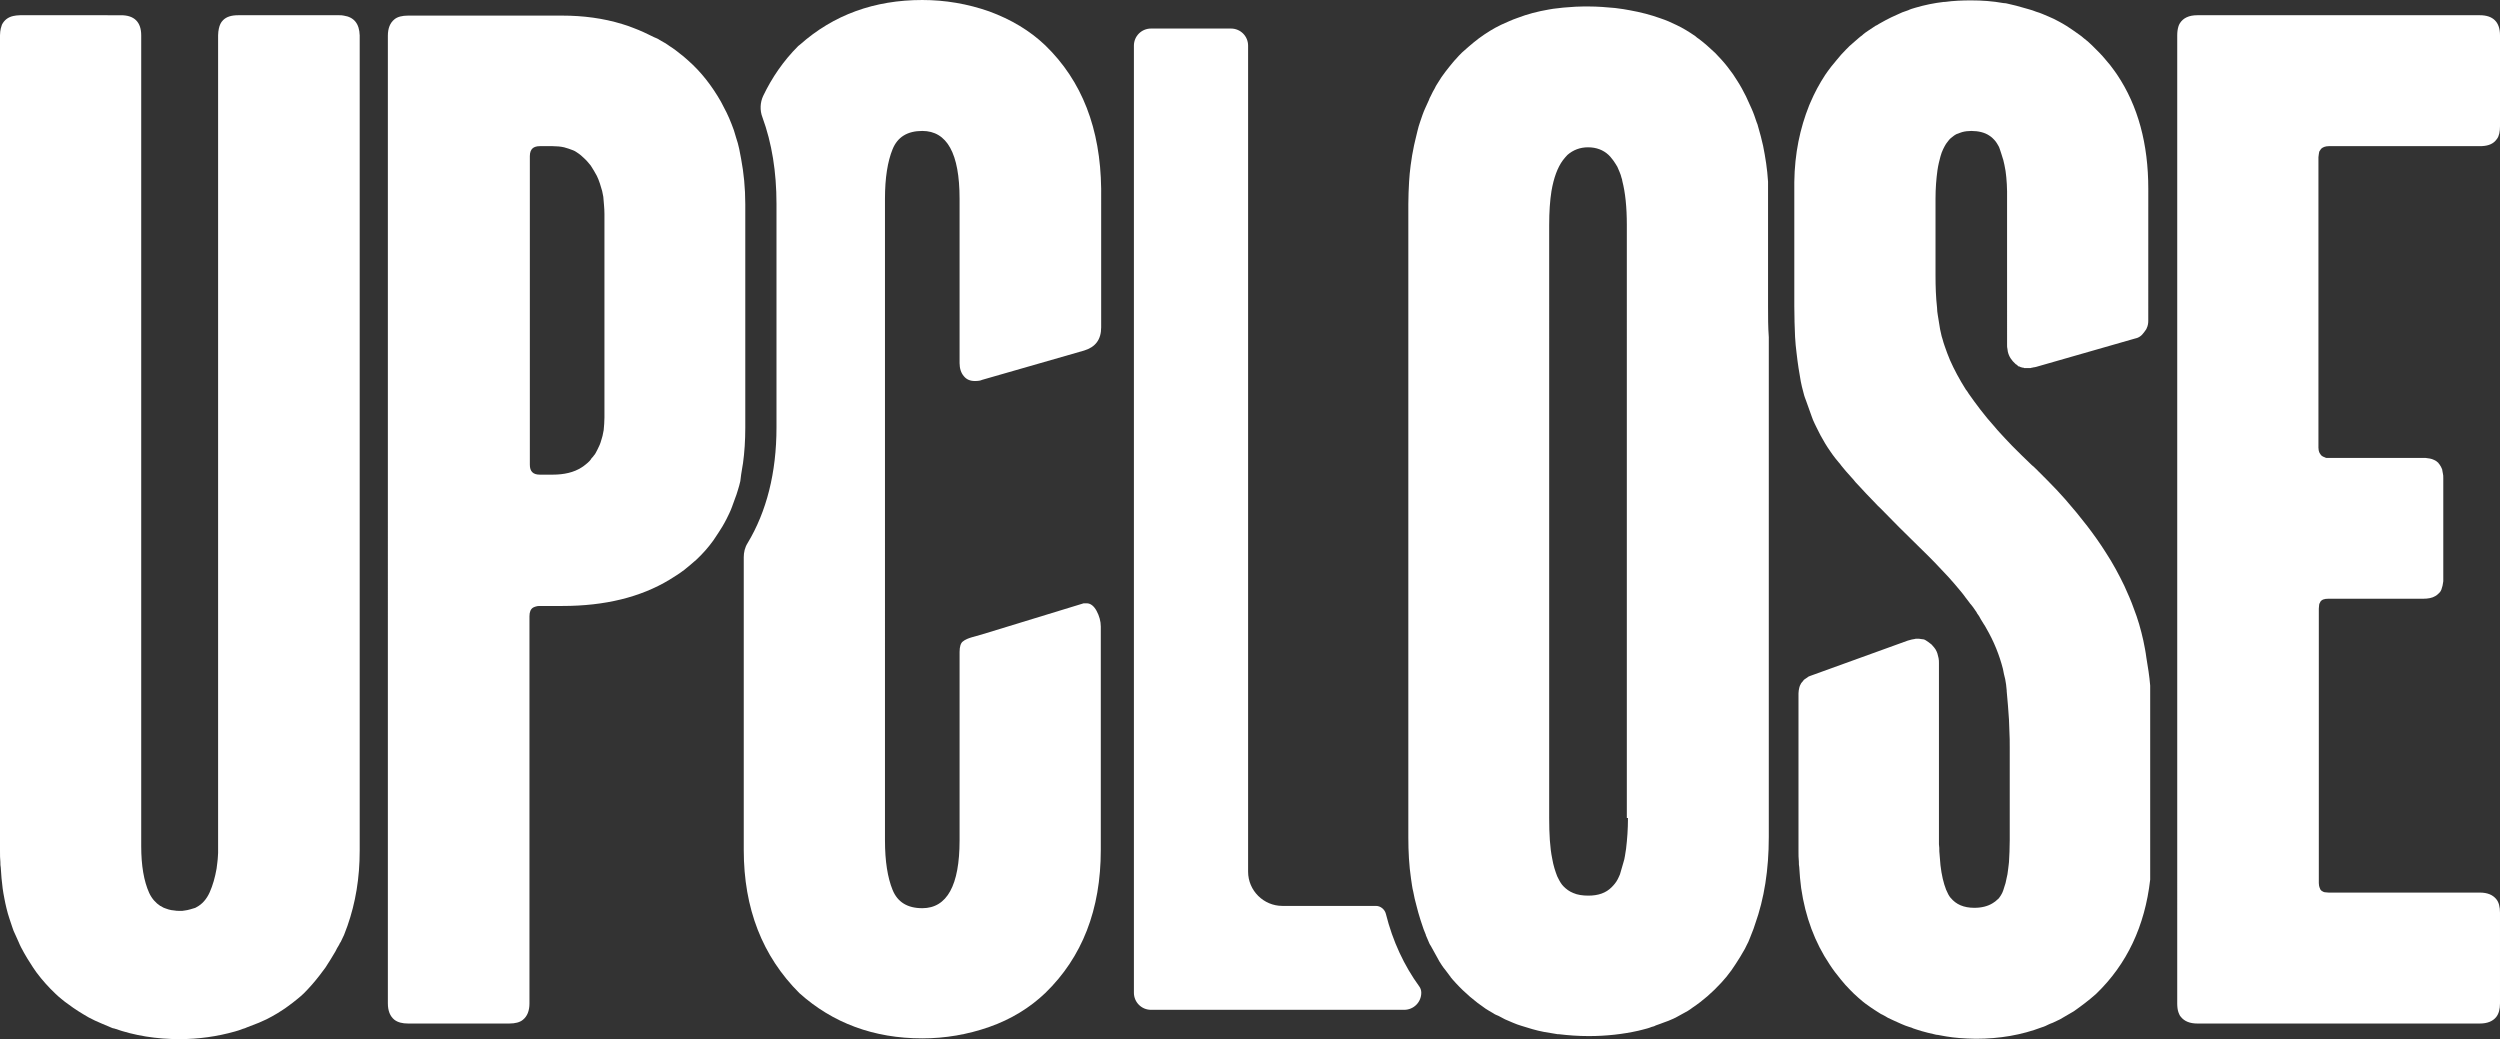 <svg xmlns="http://www.w3.org/2000/svg" xmlns:xlink="http://www.w3.org/1999/xlink" version="1.1" id="Layer_1" x="0px" y="0px" style="enable-background:new 0 0 792 612;" xml:space="preserve" viewBox="75.2 169.4 656.8 273">
<rect x="75.2" y="169.4" width="656.8" height="273" fill="#333333" stroke="none"/>
<style type="text/css">
	.st0{fill:#FFFFFF;}
</style>
<path class="st0" d="M349.8,181.3c-4.1-3.9-9-6.8-14.7-8.9c-5.7-2-11.6-3-17.6-3c-12.6,0-23.3,3.9-32.1,11.7  c-0.2,0.1-0.3,0.3-0.5,0.4c-3.9,3.9-6.9,8.3-9.2,13.1c-0.8,1.7-0.9,3.8-0.2,5.6c2.5,6.8,3.7,14.4,3.7,22.7v58.8  c0,11.9-2.6,22.1-7.6,30.4c-0.7,1.1-1,2.4-1,3.7v76.9c0,15.4,4.9,27.9,14.6,37.6c8.8,7.9,19.6,11.9,32.3,11.9c6,0,11.9-1,17.6-3  c5.7-2,10.6-5,14.7-8.9c9.7-9.4,14.6-21.9,14.6-37.6V334c0-1.4-0.4-2.8-1.1-4.1c-0.7-1.3-1.6-2-2.6-2h-0.8l-26.8,8.2  c-0.7,0.2-1.5,0.4-2.5,0.7c-1,0.3-1.8,0.6-2.4,1.1c-0.6,0.4-0.9,1.4-0.9,2.8v49.5c0,11.8-3.3,17.8-9.8,17.8c-3.9,0-6.5-1.6-7.8-4.8  c-1.3-3.2-2-7.5-2-13V221.6c0-5.5,0.7-9.8,2-13c1.3-3.2,3.9-4.8,7.8-4.8c6.5,0,9.8,5.9,9.8,17.8v43.2c0,1.4,0.4,2.6,1.1,3.4  c0.7,0.9,1.7,1.3,2.9,1.3c0.9,0,1.5-0.1,1.9-0.3l26.8-7.7c3-0.9,4.5-2.9,4.5-6.1V219C364.3,203.2,359.5,190.7,349.8,181.3z"/>
<path class="st0" d="M165.5,173.5c-0.4-0.1-0.8-0.1-1.2-0.1h-26.5c-1.8,0-3.1,0.4-4,1.3c-0.6,0.6-0.9,1.3-1.1,2.2  c-0.1,0.5-0.2,1.1-0.2,1.8v213c0,0.6,0,1.2,0,1.8c0,0.6-0.1,1.1-0.1,1.6c0,0.3-0.1,0.6-0.1,0.9c-0.1,0.5-0.1,1.1-0.2,1.6  c-0.4,2.3-1,4.4-1.8,6.2c-0.8,1.8-2,3.2-3.6,4c-0.2,0.1-0.3,0.2-0.5,0.2c-0.3,0.1-0.6,0.2-1,0.3c-0.3,0.1-0.5,0.1-0.8,0.2  c-0.4,0.1-0.8,0.1-1.3,0.2c-0.2,0-0.5,0-0.7,0c-0.5,0-1,0-1.4-0.1c-0.3,0-0.5-0.1-0.8-0.1c-0.5-0.1-0.9-0.2-1.4-0.4  c-0.4-0.1-0.8-0.3-1.1-0.5c-0.1-0.1-0.3-0.2-0.4-0.2c-1.2-0.8-2.2-1.9-2.9-3.4c-1.4-3.1-2.1-7.2-2.1-12.3v-213  c0-3.5-1.8-5.3-5.3-5.3H80.5c-0.7,0-1.3,0.1-1.8,0.2c-1.4,0.3-2.4,1.1-3,2.3c-0.1,0.3-0.2,0.6-0.3,1c-0.1,0.5-0.2,1.1-0.2,1.8V393  c0,1,0,2,0.1,2.9c0,0.5,0,1,0.1,1.4c0.1,0.9,0.1,1.9,0.2,2.8c0.1,0.9,0.2,1.8,0.3,2.7c0.1,0.4,0.1,0.9,0.2,1.3  c0.2,0.9,0.3,1.8,0.5,2.6c0.1,0.4,0.2,0.9,0.3,1.3c0.2,0.9,0.5,1.9,0.8,2.8c0.2,0.7,0.5,1.4,0.7,2.1c0.2,0.7,0.5,1.4,0.8,2  c0.3,0.7,0.6,1.3,0.9,2c0.4,1,0.9,1.9,1.4,2.8c0.5,0.9,1.1,1.9,1.7,2.8c0.2,0.4,0.5,0.7,0.7,1.1c0.3,0.4,0.6,0.9,0.9,1.3  c1.5,2,3.1,3.8,5,5.6c0.5,0.5,1.1,1,1.6,1.4c0.6,0.5,1.1,0.9,1.7,1.3c1.7,1.3,3.5,2.4,5.4,3.5c1.1,0.6,2.2,1.1,3.4,1.6  c0.9,0.4,1.7,0.7,2.6,1.1c0.2,0.1,0.5,0.2,0.7,0.2c5.4,1.9,11.1,2.8,17.2,2.8c5,0,9.9-0.7,14.5-2c0.7-0.2,1.4-0.4,2.1-0.7  c0.4-0.1,0.7-0.2,1.1-0.4c1.1-0.4,2.1-0.8,3.1-1.2c0.7-0.3,1.3-0.6,2-0.9c1-0.5,1.9-1,2.9-1.6c0.9-0.6,1.8-1.1,2.7-1.8  c0.9-0.6,1.7-1.3,2.6-2c0.6-0.5,1.1-0.9,1.6-1.4c1.5-1.5,2.9-3.1,4.2-4.8c0.5-0.7,1-1.3,1.5-2c0.9-1.4,1.8-2.8,2.6-4.2  c0.3-0.6,0.6-1.2,1-1.8c0.1-0.2,0.2-0.5,0.4-0.7c0.3-0.6,0.6-1.3,0.9-1.9c0.3-0.8,0.6-1.6,0.9-2.4c2.1-6,3.2-12.5,3.2-19.7V178.7  C169.6,175.6,168.2,173.9,165.5,173.5z"/>
<path class="st0" d="M270.2,292.3c0.1-0.4,0.1-0.8,0.2-1.2c0.4-2.9,0.6-6,0.6-9.3v-58.8c0-4.2-0.4-8.2-1.1-11.9  c-0.2-0.9-0.3-1.7-0.5-2.6c-0.2-1-0.5-2-0.8-2.9c-0.2-0.7-0.4-1.3-0.6-2c-0.2-0.5-0.4-1-0.6-1.6c-0.4-1-0.8-2-1.3-3  c-0.5-1-1-1.9-1.5-2.9c-2.4-4.2-5.2-7.8-8.6-10.8c-0.6-0.5-1.2-1.1-1.9-1.6c-0.5-0.4-0.9-0.7-1.4-1.1c-0.5-0.4-1-0.7-1.6-1.1  c-0.8-0.6-1.7-1.1-2.6-1.6c-0.4-0.3-0.9-0.5-1.4-0.7c-1.8-0.9-3.7-1.8-5.6-2.5c-1-0.4-1.9-0.7-2.9-1c-4.9-1.5-10.2-2.2-15.7-2.2  h-40.5c-1.5,0-2.8,0.3-3.6,1c-1.1,0.9-1.7,2.3-1.7,4.3V433c0,2,0.6,3.4,1.7,4.3c0.9,0.7,2.1,1,3.6,1H209c1.5,0,2.8-0.3,3.6-1  c1.1-0.9,1.7-2.3,1.7-4.3V331.3c0-1.1,0.3-1.9,1-2.3c0.4-0.2,1-0.4,1.6-0.4h6.1c11.1,0,20.5-2.3,28.1-6.9c0.6-0.4,1.3-0.8,1.9-1.2  c0.3-0.2,0.6-0.4,0.9-0.6c0.4-0.3,0.7-0.5,1.1-0.8c1.1-0.9,2.2-1.8,3.2-2.7c1.6-1.5,3.1-3.2,4.4-5c0.2-0.3,0.4-0.6,0.6-0.9  c0.6-0.9,1.2-1.8,1.8-2.8c0.4-0.6,0.7-1.3,1.1-2c0.5-1,1-2,1.4-3.1c0.1-0.4,0.3-0.7,0.4-1.1c0.3-0.7,0.5-1.5,0.8-2.2  c0.2-0.7,0.5-1.5,0.7-2.3c0.1-0.4,0.2-0.8,0.3-1.2C269.8,294.7,270,293.5,270.2,292.3z M234,225.6v53.5c0,1.1-0.1,2.2-0.2,3.3  c-0.1,0.5-0.2,1-0.3,1.5c-0.1,0.2-0.1,0.5-0.2,0.7c-0.2,0.7-0.4,1.4-0.7,2c-0.3,0.6-0.6,1.3-0.9,1.8c-0.1,0.2-0.3,0.5-0.5,0.7  c-0.1,0.2-0.3,0.4-0.5,0.6c-0.1,0.1-0.2,0.2-0.2,0.3c-0.1,0.2-0.3,0.3-0.4,0.5c-0.3,0.3-0.6,0.6-1,0.9c-0.3,0.3-0.7,0.5-1.1,0.8  c-2,1.3-4.6,1.9-7.6,1.9H217c-1.8,0-2.6-0.9-2.6-2.6v-81.1c0-1,0.3-1.7,0.8-2.1c0.4-0.3,1-0.5,1.8-0.5h3.4c1.1,0,2.1,0.1,3,0.3  c0.8,0.2,1.6,0.5,2.4,0.8c0.3,0.1,0.6,0.3,0.9,0.5c0.8,0.5,1.5,1.1,2.2,1.8c0.3,0.3,0.7,0.7,1,1.1c0.2,0.2,0.3,0.4,0.5,0.6  c0.6,0.9,1.1,1.8,1.6,2.7c0.1,0.3,0.3,0.6,0.4,0.9c0.1,0.4,0.3,0.7,0.4,1.1c0.2,0.6,0.4,1.3,0.6,2c0.1,0.5,0.2,1,0.3,1.5  C233.8,222.6,234,224,234,225.6L234,225.6z"/>
<path class="st0" d="M412.1,407.4c-4.9,0-9-4-9-9v-217c0-2.5-2-4.5-4.5-4.5h-21c-2.5,0-4.5,2-4.5,4.5v248.8c0,2.5,2,4.5,4.5,4.5  h66.5c2.5,0,4.5-2,4.5-4.5l0,0c0-0.6-0.2-1.2-0.5-1.6c-4-5.5-7-11.9-8.8-19.1c-0.3-1.2-1.4-2.1-2.6-2.1H412.1z"/>
<path class="st0" d="M539.7,219c0-0.6,0-1.2,0-1.9c-0.2-3.3-0.7-6.4-1.3-9.4c-0.4-1.7-0.8-3.4-1.3-5c-0.1-0.4-0.2-0.8-0.4-1.2  c-0.4-1.2-0.8-2.4-1.3-3.5c-0.5-1.1-1-2.2-1.5-3.3c-0.4-0.7-0.7-1.4-1.1-2.1c-0.4-0.7-0.8-1.4-1.2-2c-0.4-0.6-0.7-1.1-1.1-1.7  c-1-1.4-2-2.7-3.1-3.9c-0.5-0.6-1.1-1.1-1.6-1.7c0,0,0,0,0,0c-1.4-1.3-2.8-2.6-4.3-3.7c-0.3-0.2-0.6-0.4-0.9-0.7  c-1.6-1.1-3.2-2.1-4.9-2.9c-1.4-0.7-2.8-1.3-4.3-1.8c-2.5-0.9-5.2-1.6-8-2.1c-0.5-0.1-1.1-0.2-1.7-0.3c-0.7-0.1-1.5-0.2-2.2-0.3  c-2.2-0.2-4.5-0.4-6.9-0.4c-0.5,0-0.9,0-1.4,0c-1.4,0-2.7,0.1-4,0.2c-0.4,0-0.9,0.1-1.3,0.1c-0.9,0.1-1.7,0.2-2.6,0.3  c-0.4,0.1-0.8,0.1-1.2,0.2c-2.9,0.5-5.6,1.2-8.2,2.2c-1.5,0.5-2.9,1.2-4.3,1.8c-2.1,1-4,2.2-5.9,3.6c-0.9,0.7-1.8,1.4-2.7,2.2  c-0.6,0.5-1.1,1-1.7,1.5c0,0,0,0,0,0c-0.5,0.5-1.1,1.1-1.6,1.7c-0.6,0.6-1.1,1.3-1.7,2c-0.4,0.5-0.7,0.9-1.1,1.4  c-0.7,0.9-1.3,1.8-1.9,2.8c-0.3,0.5-0.6,0.9-0.8,1.4c-0.4,0.7-0.8,1.4-1.1,2.1c-0.2,0.4-0.4,0.7-0.5,1.1c-0.3,0.7-0.7,1.5-1,2.2  c-0.5,1.1-0.9,2.3-1.3,3.5c-0.3,0.8-0.5,1.6-0.7,2.4c-0.2,0.8-0.4,1.7-0.6,2.5c-0.1,0.4-0.2,0.9-0.3,1.3c-0.2,0.9-0.3,1.7-0.5,2.6  c-0.1,0.9-0.3,1.8-0.4,2.7c-0.2,1.4-0.3,2.8-0.4,4.2c-0.1,1.9-0.2,3.9-0.2,5.9v166.4c0,3.8,0.2,7.4,0.7,10.8  c0.2,1.2,0.3,2.4,0.6,3.5c0.2,1.2,0.5,2.4,0.8,3.5h0c0.3,1.3,0.7,2.6,1.1,3.9c0.1,0.4,0.3,0.8,0.4,1.2c0.1,0.4,0.3,0.8,0.4,1.2  c0.2,0.5,0.4,1,0.6,1.5c0,0,0,0.1,0,0.1c0.2,0.5,0.4,1,0.6,1.4c0.2,0.5,0.4,1,0.7,1.4c0.7,1.3,1.4,2.5,2.1,3.8  c0,0.1,0.1,0.1,0.1,0.2c0.5,0.8,1,1.6,1.6,2.3c0.4,0.5,0.8,1.1,1.2,1.6c0.1,0.1,0.2,0.2,0.2,0.3c0.2,0.2,0.3,0.4,0.5,0.6  c0.3,0.3,0.6,0.7,0.9,1c2.4,2.6,5,4.8,7.8,6.7c0.6,0.4,1.3,0.8,2,1.2c0.4,0.3,0.9,0.5,1.4,0.7c0.6,0.3,1.1,0.6,1.7,0.9  c0.7,0.3,1.4,0.6,2.1,0.9c0.7,0.3,1.5,0.6,2.2,0.8c1.9,0.6,3.8,1.2,5.9,1.6c1.2,0.2,2.4,0.4,3.6,0.6c0.1,0,0.2,0,0.3,0  c2.5,0.3,5.1,0.5,7.9,0.5c4.6,0,9-0.5,13-1.4c0.4-0.1,0.8-0.2,1.2-0.3c0.8-0.2,1.6-0.4,2.3-0.7c0.4-0.1,0.8-0.2,1.1-0.4  c0.8-0.3,1.5-0.5,2.2-0.8c0.4-0.1,0.7-0.3,1.1-0.4c0.5-0.2,0.9-0.4,1.4-0.6c0.6-0.3,1.2-0.6,1.7-0.9c0.7-0.4,1.3-0.7,2-1.1  c0.5-0.3,0.9-0.6,1.3-0.9c2.7-1.8,5.2-4,7.5-6.5c0.5-0.5,0.9-1.1,1.4-1.6c0.1-0.1,0.2-0.3,0.3-0.4c0.3-0.4,0.7-0.9,1-1.3  c0.1-0.2,0.3-0.4,0.4-0.6c0.5-0.7,1-1.5,1.5-2.3c0.2-0.3,0.3-0.5,0.5-0.8c0.2-0.4,0.5-0.8,0.7-1.2c0.3-0.5,0.6-1,0.8-1.5  c0.4-0.7,0.7-1.4,1-2.2s0.6-1.5,0.9-2.3c0.1-0.4,0.3-0.8,0.4-1.2c2.4-6.7,3.6-14.3,3.6-22.9V258c-0.2-2.6-0.2-5.4-0.2-8.3V219z   M502.9,384.3c0,3-0.2,5.6-0.5,8.1c-0.1,0.7-0.2,1.3-0.3,1.9c-0.1,0.6-0.2,1.1-0.4,1.7c-0.3,1.1-0.6,2.1-0.9,3.1  c-0.2,0.5-0.4,0.9-0.6,1.3c-0.4,0.8-1,1.5-1.6,2.1c-1.5,1.5-3.5,2.2-6.1,2.2c-1.5,0-2.9-0.2-4-0.7c-1-0.4-1.8-1-2.5-1.7  c-0.6-0.6-1-1.3-1.4-2.1c-0.1-0.2-0.2-0.4-0.3-0.6c-0.5-1.3-1-2.8-1.3-4.6c-0.6-2.9-0.8-6.5-0.8-10.7V228.5c0-3.4,0.2-6.4,0.6-8.9  c0.6-3.5,1.6-6.2,3-8.1c0.4-0.5,0.8-1,1.2-1.4c1.5-1.3,3.3-2,5.4-2c2.2,0,4,0.7,5.4,2c0.3,0.3,0.6,0.6,0.8,0.9  c0.1,0.2,0.3,0.3,0.4,0.5c0.4,0.5,0.7,1.1,1.1,1.7c0.2,0.4,0.4,0.9,0.6,1.4c0.2,0.5,0.4,1,0.5,1.5c0.1,0.3,0.2,0.5,0.2,0.8  c0.8,3.1,1.2,6.9,1.2,11.6V384.3z"/>
<path class="st0" d="M638.3,337.7c-0.3-1.4-0.7-2.9-1.1-4.3c-0.4-1.4-0.9-2.8-1.4-4.1c-0.7-2-1.6-4-2.5-6c-1.4-2.9-3-5.9-4.9-8.8  c-2.9-4.6-6.5-9.2-10.6-13.9c-1.5-1.7-3-3.3-4.7-5c-0.3-0.3-0.7-0.7-1-1c-0.7-0.7-1.3-1.3-2-2c-0.3-0.3-0.7-0.7-1.1-1  c-1.9-1.8-3.6-3.5-5.2-5.1c-0.6-0.6-1.2-1.3-1.8-1.9c-0.9-1-1.9-2-2.7-3c-2.8-3.1-5-6.1-6.9-8.8c-0.2-0.3-0.4-0.7-0.7-1  c-1.7-2.7-3.1-5.3-4.2-7.8c-0.5-1.2-1-2.5-1.4-3.7c-0.1-0.3-0.2-0.6-0.3-0.9c-0.2-0.6-0.3-1.2-0.5-1.7c-0.1-0.6-0.3-1.2-0.4-1.8  c-0.2-1.2-0.4-2.4-0.6-3.7c-0.1-0.6-0.2-1.3-0.2-2c-0.3-2.6-0.4-5.5-0.4-8.5v-20.1c0-2.7,0.2-5.2,0.5-7.4c0.2-1.4,0.5-2.6,0.8-3.7  c0.2-0.7,0.4-1.3,0.7-1.9c0.1-0.2,0.2-0.4,0.3-0.6c0.2-0.4,0.4-0.7,0.6-1c0.2-0.3,0.5-0.6,0.7-0.9c0.1-0.1,0.3-0.3,0.4-0.4  c0.3-0.2,0.6-0.5,0.9-0.7c0.3-0.2,0.6-0.4,1-0.5c0.3-0.1,0.7-0.3,1.1-0.4c0.7-0.2,1.6-0.3,2.4-0.3l0,0c0.9,0,1.8,0.1,2.6,0.3  c0.8,0.2,1.5,0.5,2.1,0.9c0.3,0.2,0.6,0.4,0.9,0.7c0.1,0.1,0.3,0.3,0.4,0.4c0.3,0.3,0.5,0.6,0.7,0.9c0.1,0.2,0.2,0.3,0.3,0.5  c0.2,0.3,0.4,0.7,0.5,1.1c0.3,0.8,0.5,1.6,0.8,2.5c0,0.1,0.1,0.2,0.1,0.3c0.1,0.4,0.2,0.8,0.3,1.3c0.1,0.5,0.2,1,0.3,1.6  c0.1,0.5,0.1,1.1,0.2,1.7c0.1,1.2,0.2,2.4,0.2,3.7c0,0.6,0,1.3,0,2v0V260c0,0.4,0,0.8,0.1,1.1c0,0.2,0.1,0.5,0.1,0.7  c0.3,1.3,1,2.3,2,3.2c0,0,0,0,0,0c0.1,0.1,0.2,0.2,0.3,0.2c0,0,0.1,0,0.1,0.1c0.1,0.1,0.2,0.1,0.2,0.2c0,0,0.1,0,0.1,0.1  c0.1,0,0.2,0.1,0.3,0.1c0,0,0.1,0,0.1,0c0.1,0.1,0.2,0.1,0.4,0.2c0,0,0,0,0.1,0c0.1,0,0.2,0.1,0.3,0.1c0,0,0.1,0,0.1,0  c0.1,0,0.2,0,0.3,0.1c0,0,0.1,0,0.1,0c0.1,0,0.2,0,0.3,0c0,0,0.1,0,0.1,0c0.1,0,0.3,0,0.4,0c0,0,0.1,0,0.1,0c0.1,0,0.3,0,0.4,0  c0,0,0.1,0,0.1,0c0.2,0,0.3,0,0.5-0.1c0,0,0,0,0.1,0c0.1,0,0.3-0.1,0.4-0.1c0,0,0.1,0,0.1,0c0.2,0,0.3-0.1,0.5-0.1c0,0,0,0,0,0  l12.9-3.7l12.9-3.7c1.1-0.2,1.9-0.7,2.6-1.7c0.2-0.2,0.3-0.5,0.5-0.7c0.1-0.1,0.1-0.2,0.2-0.4c0.3-0.6,0.4-1.3,0.4-1.9V219  c0-11.8-2.7-21.8-8.2-30c-0.2-0.3-0.5-0.7-0.7-1c-0.7-1-1.5-2-2.3-2.9c-0.5-0.6-1.1-1.3-1.7-1.9c-0.3-0.3-0.6-0.6-0.9-0.9  c-0.3-0.3-0.6-0.6-0.9-0.9c0,0,0,0-0.1-0.1c-0.7-0.7-1.4-1.3-2.2-1.9c-0.3-0.3-0.6-0.5-1-0.8c-0.6-0.4-1.1-0.8-1.7-1.2  c-0.6-0.4-1.2-0.8-1.8-1.2s-1.2-0.7-1.9-1.1c-0.9-0.5-1.9-1-2.9-1.4c-1-0.4-2-0.9-3.1-1.2c-0.7-0.3-1.4-0.5-2.1-0.7  c-1.1-0.3-2.1-0.6-3.2-0.9c-0.7-0.2-1.4-0.3-2.1-0.5c-0.4-0.1-0.8-0.2-1.3-0.2c-2.8-0.5-5.6-0.7-8.5-0.7c-2.3,0-4.6,0.1-6.8,0.4  c-0.1,0-0.2,0-0.3,0c-2.6,0.3-5,0.8-7.4,1.5c-0.7,0.2-1.4,0.4-2,0.7c-1,0.3-2,0.7-3,1.2c-1,0.4-1.9,0.9-2.9,1.4  c-0.6,0.3-1.2,0.7-1.8,1c-0.3,0.2-0.6,0.4-0.9,0.5c-0.6,0.4-1.2,0.8-1.8,1.2c-0.6,0.4-1.2,0.8-1.7,1.3c-0.6,0.4-1.1,0.9-1.7,1.4  c-0.5,0.5-1.1,0.9-1.6,1.4c-0.3,0.3-0.6,0.6-0.9,0.9c-0.9,0.9-1.7,1.8-2.5,2.8c-0.5,0.6-0.9,1.1-1.4,1.7c-0.3,0.4-0.6,0.8-0.9,1.2  c-0.2,0.3-0.5,0.7-0.7,1c-1.5,2.3-2.8,4.7-3.9,7.3c-0.1,0.2-0.2,0.5-0.3,0.7c-2.4,6-3.8,12.6-3.9,20.1c0,0.6,0,1.3,0,2v30.7  c0,2.8,0.1,5.5,0.2,8c0.1,1.5,0.2,2.9,0.4,4.3c0.3,2.7,0.7,5.2,1.1,7.4c0.1,0.5,0.2,0.9,0.3,1.4c0.2,0.8,0.4,1.6,0.6,2.3  c0.1,0.2,0.1,0.4,0.2,0.6c0.1,0.3,0.2,0.6,0.3,0.8c0.5,1.4,1,2.8,1.5,4.2c0.1,0.3,0.2,0.5,0.3,0.8c0.6,1.4,1.3,2.7,2,4.1  c0.4,0.7,0.8,1.4,1.2,2.1c0.4,0.7,0.9,1.4,1.3,2c0.2,0.3,0.5,0.7,0.7,1c0.5,0.7,1,1.3,1.5,1.9c0.3,0.3,0.5,0.6,0.8,1  c0.7,0.9,1.6,1.9,2.5,2.9c0.4,0.4,0.8,0.9,1.2,1.4c0.5,0.5,1,1.1,1.5,1.6c0.4,0.4,0.8,0.9,1.2,1.3c0.8,0.8,1.6,1.7,2.5,2.6  c0.4,0.5,0.9,0.9,1.4,1.4c3,3.1,6.4,6.5,10.3,10.3c2.8,2.7,5.3,5.3,7.5,7.7c1.1,1.2,2.1,2.4,3.1,3.6c0.5,0.6,1,1.2,1.4,1.8  c0.4,0.5,0.7,0.9,1,1.3c0.1,0.2,0.3,0.4,0.4,0.5c0.4,0.5,0.8,1,1.1,1.5c0.2,0.3,0.4,0.5,0.5,0.8c0.4,0.5,0.7,1,1,1.6  c0.3,0.4,0.5,0.9,0.8,1.3c0.2,0.3,0.4,0.6,0.6,1c2.1,3.6,3.5,7.2,4.4,10.7c0.1,0.5,0.2,1,0.3,1.5c0,0.1,0.1,0.2,0.1,0.4  c0.1,0.3,0.1,0.5,0.2,0.8c0.2,0.9,0.3,1.9,0.4,3c0,0.1,0,0.2,0,0.2c0.1,1.1,0.2,2.2,0.3,3.4c0,0.4,0.1,0.8,0.1,1.3  c0.1,0.9,0.1,1.8,0.2,2.8c0,0.9,0.1,1.8,0.1,2.7c0,0,0,0.1,0,0.1c0.1,1.5,0.1,3,0.1,4.6c0,0,0,0,0,0c0,1.1,0,2.2,0,3.3v20.9  c0,2.1-0.1,4.1-0.2,5.8c-0.1,0.6-0.1,1.2-0.2,1.7c-0.1,0.5-0.1,1-0.2,1.5c-0.1,0.3-0.1,0.6-0.2,0.9c-0.1,0.5-0.2,1-0.3,1.4  c-0.2,0.7-0.4,1.3-0.6,1.9c-0.1,0.4-0.3,0.7-0.5,1.1c-0.2,0.3-0.4,0.7-0.6,0.9c-0.1,0.1-0.2,0.3-0.4,0.4c-0.4,0.4-0.8,0.7-1.3,1  c-1.3,0.8-2.9,1.2-4.8,1.2c-2.8,0-4.8-0.9-6.2-2.6c0,0-0.1-0.1-0.1-0.1c-0.4-0.5-0.7-1.1-1-1.8c0-0.1-0.1-0.2-0.1-0.2  c-0.7-1.8-1.2-3.9-1.5-6.5c-0.1-1.1-0.2-2.3-0.3-3.6c0-0.6,0-1.3-0.1-1.9c0-0.3,0-0.7,0-1v0v-46.6c0-0.4,0-0.9-0.1-1.3  c-0.1-0.4-0.2-0.8-0.3-1.2c-0.1-0.4-0.3-0.7-0.5-1.1c-0.2-0.3-0.5-0.7-0.8-1c-0.1-0.2-0.3-0.3-0.4-0.4c-0.5-0.4-0.9-0.7-1.4-1  c-0.3-0.2-0.7-0.3-1.1-0.3c-0.4-0.1-0.8-0.1-1.2-0.1c-0.2,0-0.4,0-0.7,0.1c-0.2,0-0.4,0.1-0.6,0.1c-0.3,0.1-0.7,0.2-1.1,0.3  l-25.7,9.3c-0.3,0.1-0.5,0.2-0.7,0.4c-0.2,0.1-0.4,0.3-0.6,0.4s-0.4,0.3-0.5,0.5c-0.2,0.3-0.5,0.5-0.6,0.8c-0.2,0.3-0.3,0.6-0.4,1  c-0.1,0.5-0.2,0.9-0.2,1.5v41.3c0,1,0,2,0.1,2.9c0,0.5,0,1,0.1,1.4c0.1,0.9,0.1,1.9,0.2,2.8c0.1,0.9,0.2,1.8,0.3,2.7  c1.1,7.6,3.6,14.3,7.5,20.1c0.5,0.7,0.9,1.4,1.4,2s1,1.3,1.5,1.9c0.8,1,1.6,1.9,2.5,2.8c0.3,0.3,0.6,0.6,0.9,0.9  c0.4,0.4,0.8,0.7,1.2,1.1c0.8,0.7,1.6,1.4,2.5,2c0.2,0.2,0.5,0.3,0.7,0.5c0.7,0.5,1.5,1,2.3,1.5c0.3,0.2,0.6,0.4,0.9,0.5  c0.5,0.3,1,0.5,1.4,0.8c0.5,0.2,1,0.5,1.5,0.7c0.7,0.3,1.3,0.6,2,0.9c0.7,0.3,1.4,0.6,2.1,0.8c0.4,0.1,0.7,0.2,1.1,0.4  c0.7,0.2,1.4,0.5,2.2,0.7c1.1,0.3,2.2,0.6,3.2,0.8c0.4,0.1,0.7,0.2,1.1,0.2c0.7,0.1,1.4,0.3,2.2,0.4c1.1,0.2,2.2,0.3,3.3,0.4  c1.5,0.1,2.9,0.2,4.4,0.2c6.3,0,12-1,17.3-3c0.7-0.2,1.3-0.5,1.9-0.8c0.3-0.1,0.6-0.3,1-0.4c0.6-0.3,1.3-0.6,1.9-0.9  c1.2-0.7,2.4-1.4,3.6-2.1c2-1.4,4-2.9,5.9-4.6c8.1-7.8,12.8-17.8,14.2-30v-51c-0.2-2.5-0.6-4.9-1-7.3  C638.9,340.6,638.6,339.2,638.3,337.7z"/>
<path class="st0" d="M684.5,209.3c0-0.1,0.1-0.2,0.1-0.2c0.1-0.1,0.1-0.2,0.2-0.3c0.1-0.1,0.1-0.2,0.2-0.3c0.4-0.4,1.1-0.7,2-0.7  h39.7c1.8,0,3.1-0.4,4-1.3c0,0,0,0,0,0c0.2-0.2,0.3-0.4,0.5-0.6c0.6-0.8,0.8-2,0.8-3.4v-23.8c0-3.5-1.8-5.3-5.3-5.3h-74.2  c-2.2,0-3.7,0.7-4.6,2.1c-0.2,0.3-0.3,0.6-0.4,0.9c-0.2,0.7-0.3,1.4-0.3,2.3v170.5v51.7V433c0,0.9,0.1,1.7,0.3,2.3  c0.1,0.2,0.1,0.3,0.2,0.5c0.1,0.3,0.3,0.6,0.5,0.8c0.9,1.1,2.3,1.7,4.3,1.7h74.2c2,0,3.4-0.6,4.3-1.7c0.7-0.9,1-2.1,1-3.6v-23.8  c0-1.5-0.3-2.8-1-3.6c-0.9-1.1-2.3-1.7-4.3-1.7H687c-0.4,0-0.8-0.1-1.1-0.1c-0.1,0-0.2-0.1-0.3-0.1c-0.2-0.1-0.3-0.2-0.4-0.2  c-0.1-0.1-0.2-0.2-0.3-0.3c-0.1-0.1-0.2-0.3-0.2-0.4c0-0.1-0.1-0.2-0.1-0.2c-0.1-0.3-0.2-0.7-0.2-1.2v-72.1c0-0.4,0.1-0.8,0.1-1.1  c0-0.1,0.1-0.2,0.1-0.3c0.1-0.2,0.2-0.3,0.2-0.4c0.4-0.6,1.1-0.8,2.1-0.8h24.9c1.3,0,2.4-0.2,3.2-0.7c0.4-0.2,0.8-0.6,1.1-0.9  c0.2-0.2,0.4-0.5,0.5-0.8c0.1-0.3,0.2-0.6,0.3-1c0.1-0.4,0.1-0.7,0.2-1.2c0-0.2,0-0.4,0-0.6v-26.5c0-0.4,0-0.9-0.1-1.2  s-0.1-0.7-0.2-1.1c-0.2-0.5-0.4-0.9-0.7-1.3c-0.1-0.1-0.2-0.2-0.3-0.4c-0.3-0.3-0.7-0.6-1.2-0.8c-0.6-0.3-1.3-0.4-2.2-0.5  c-0.2,0-0.4,0-0.6,0H687c-0.2,0-0.4,0-0.6,0c-0.1,0-0.2,0-0.3-0.1c-0.3-0.1-0.5-0.2-0.7-0.3c-0.1-0.1-0.3-0.2-0.4-0.3  c-0.1-0.1-0.1-0.2-0.2-0.3c-0.1-0.1-0.1-0.2-0.2-0.3c0-0.1-0.1-0.2-0.1-0.2c-0.1-0.3-0.2-0.7-0.2-1.2v-76.3  C684.4,210,684.4,209.7,684.5,209.3z"/>
</svg>